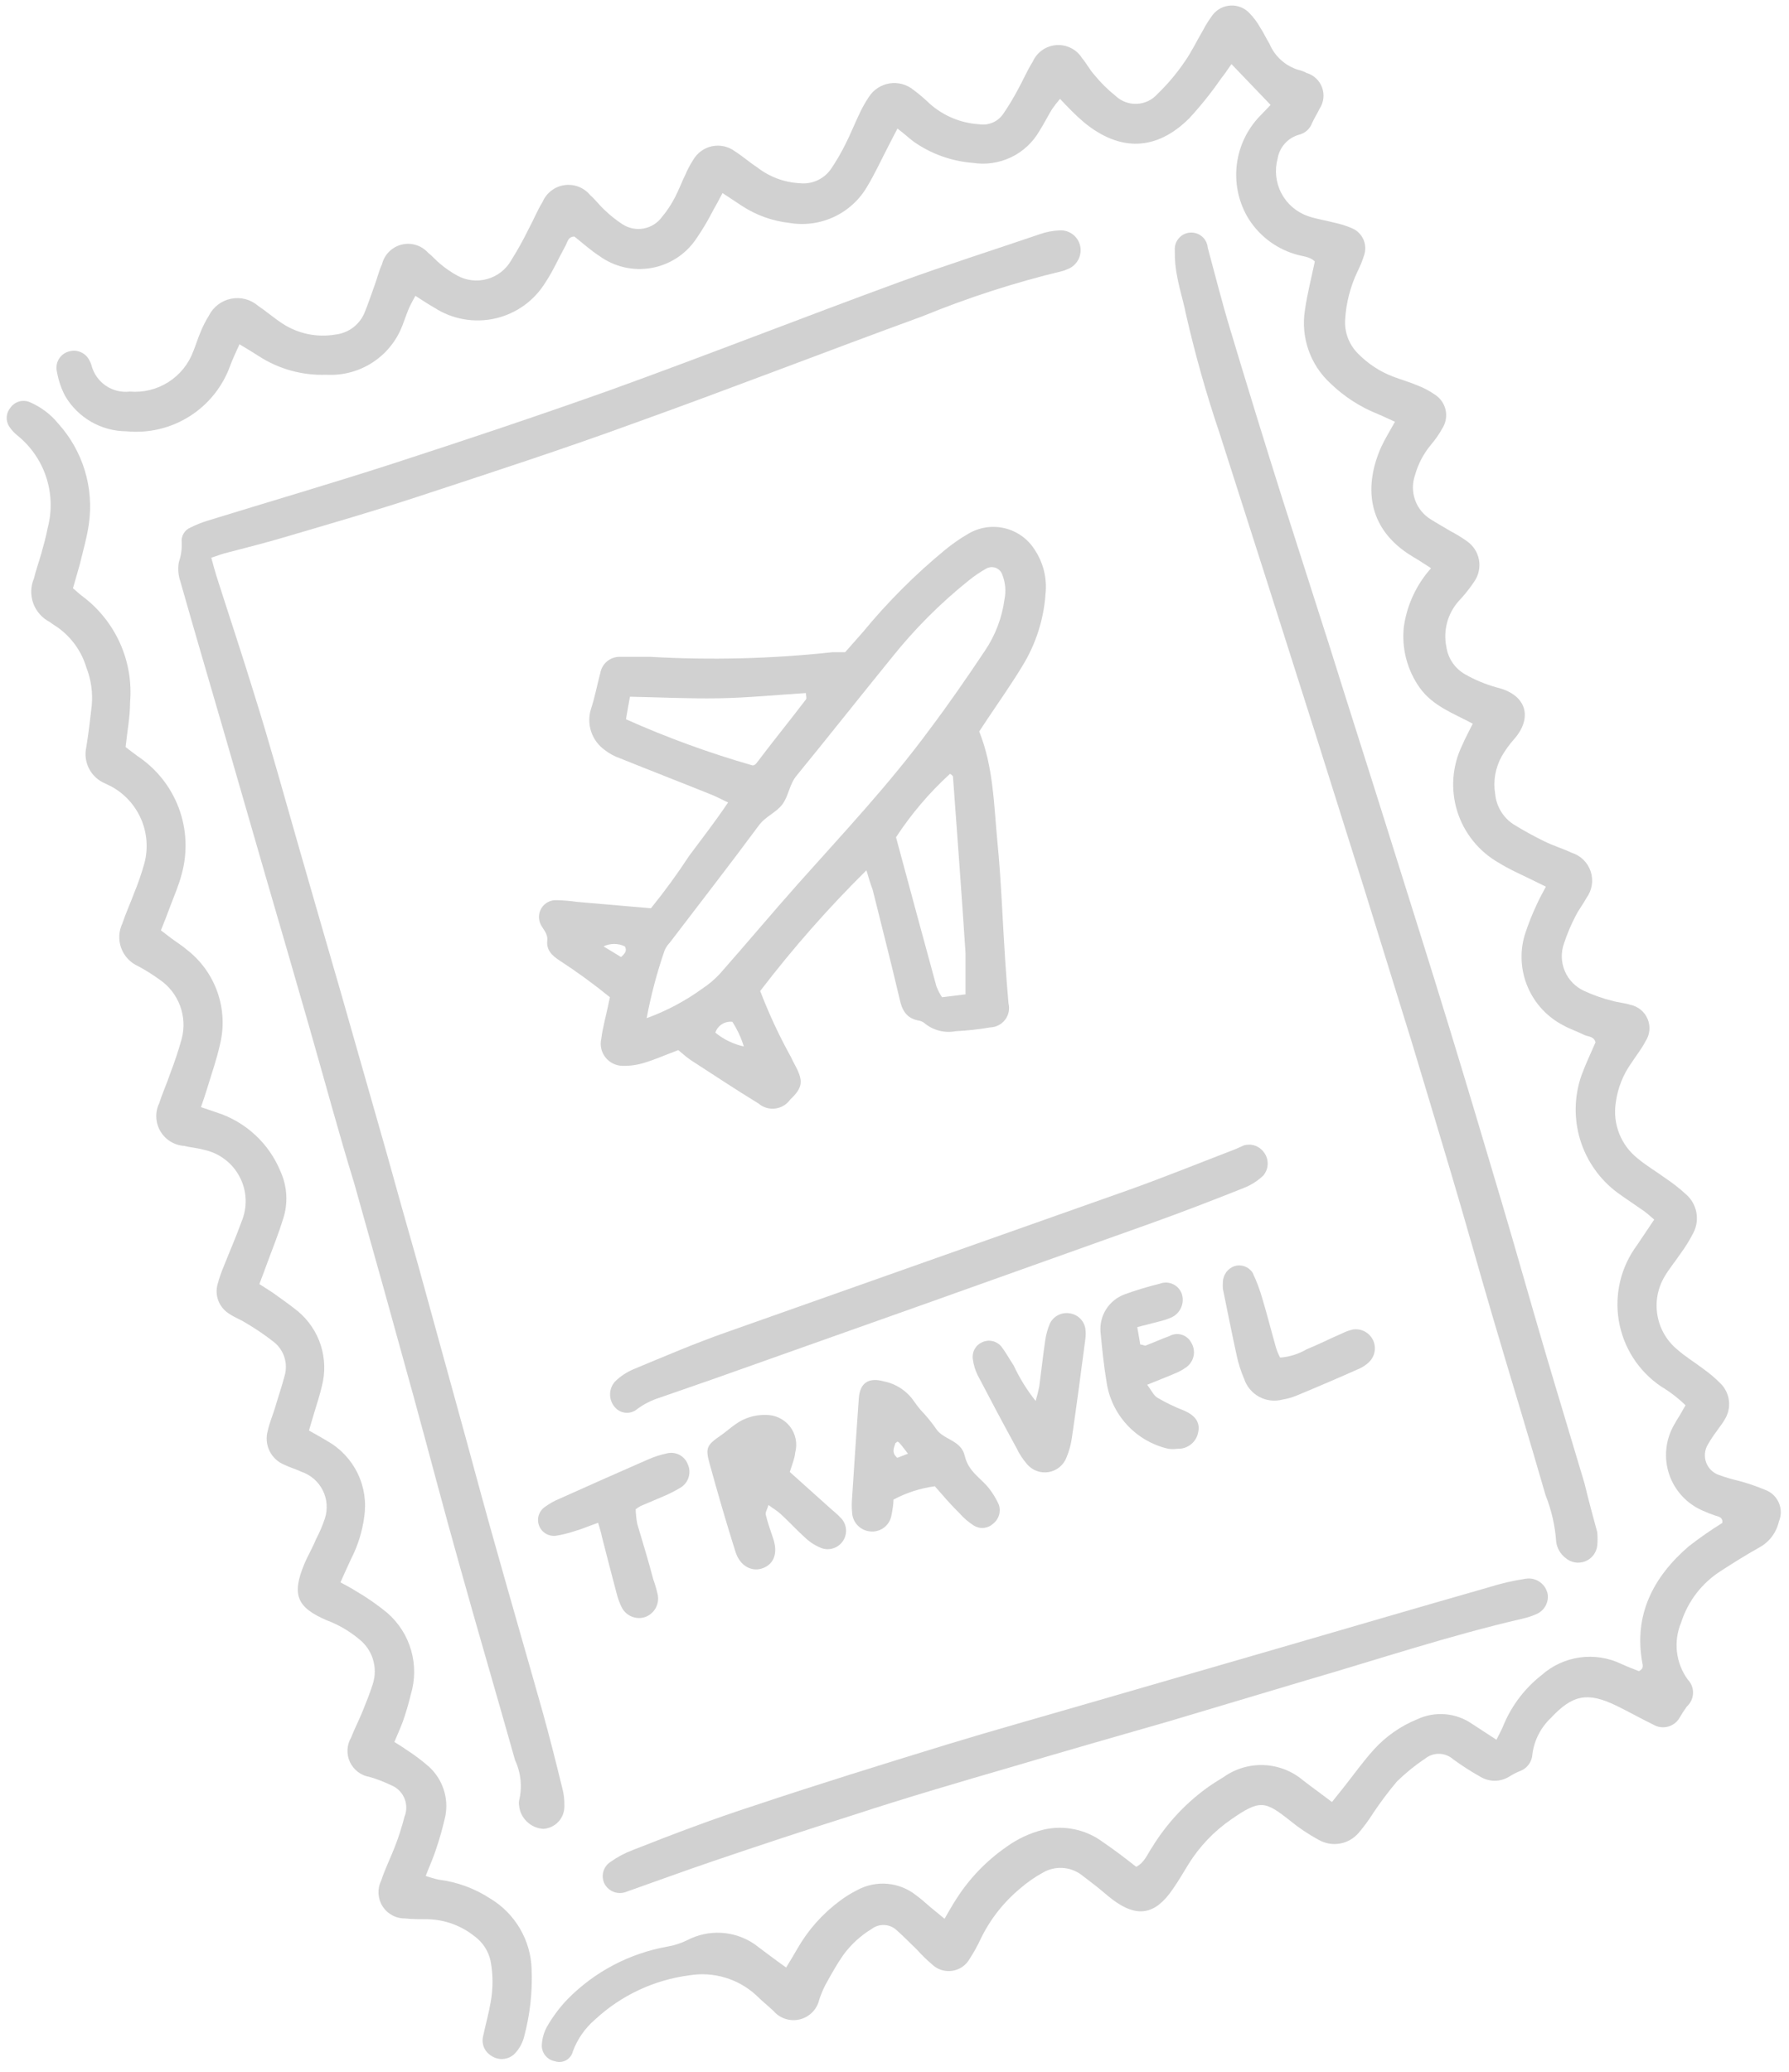 <svg width="114" height="132" viewBox="0 0 114 132" fill="none" xmlns="http://www.w3.org/2000/svg">
<g opacity="0.5">
<path d="M50.095 125.355C50.378 124.89 50.601 124.526 50.814 124.151C51.493 122.964 52.411 121.931 53.51 121.115C53.863 120.849 54.239 120.615 54.635 120.417C55.222 120.101 55.89 119.964 56.555 120.023C57.22 120.082 57.853 120.336 58.375 120.751C58.729 121.004 59.054 121.318 59.388 121.591L60.189 122.249C60.473 121.763 60.706 121.338 60.969 120.943C61.792 119.662 62.86 118.555 64.111 117.685C64.825 117.163 65.634 116.785 66.493 116.572C67.14 116.421 67.813 116.413 68.463 116.548C69.115 116.682 69.728 116.956 70.263 117.351C70.993 117.847 71.672 118.363 72.401 118.94C72.939 118.666 73.111 118.13 73.415 117.695C74.314 116.227 75.491 114.948 76.881 113.931C77.236 113.678 77.611 113.435 77.986 113.212C78.736 112.682 79.641 112.417 80.559 112.459C81.477 112.501 82.355 112.848 83.053 113.445C83.631 113.89 84.229 114.315 84.877 114.811L85.637 113.86C86.276 113.05 86.874 112.21 87.563 111.451C88.325 110.618 89.263 109.964 90.309 109.539C90.867 109.278 91.483 109.167 92.097 109.219C92.711 109.27 93.3 109.482 93.806 109.832L95.357 110.844C95.559 110.449 95.711 110.166 95.843 109.832C96.367 108.612 97.189 107.544 98.235 106.725C98.915 106.12 99.758 105.73 100.66 105.602C101.561 105.474 102.481 105.615 103.302 106.007C103.698 106.189 104.093 106.341 104.437 106.472C104.762 106.311 104.681 106.098 104.65 105.926C104.103 102.89 105.339 100.482 107.6 98.529C108.289 97.992 109.006 97.492 109.748 97.031C109.799 96.677 109.545 96.636 109.312 96.565C109.033 96.472 108.759 96.364 108.491 96.242C107.993 96.027 107.547 95.709 107.18 95.31C106.813 94.911 106.534 94.44 106.362 93.926C106.19 93.412 106.128 92.868 106.181 92.329C106.233 91.79 106.399 91.268 106.667 90.797C106.779 90.585 106.91 90.382 107.042 90.17L107.407 89.532C106.932 89.071 106.405 88.667 105.836 88.328C105.131 87.848 104.53 87.231 104.069 86.514C103.609 85.796 103.298 84.994 103.156 84.153C103.014 83.313 103.044 82.453 103.243 81.624C103.442 80.796 103.807 80.016 104.316 79.332L105.41 77.703C105.187 77.52 104.985 77.318 104.752 77.156C104.194 76.761 103.617 76.387 103.059 75.982C101.936 75.143 101.109 73.97 100.698 72.631C100.286 71.293 100.311 69.858 100.769 68.534C101.032 67.806 101.377 67.097 101.671 66.409C101.569 66.025 101.215 66.055 100.961 65.944C100.525 65.721 100.049 65.569 99.634 65.337C98.618 64.816 97.815 63.959 97.362 62.912C96.909 61.865 96.834 60.694 97.15 59.599C97.371 58.907 97.638 58.23 97.951 57.575C98.103 57.231 98.296 56.897 98.509 56.492L97.495 55.996C96.836 55.672 96.157 55.379 95.529 54.984C94.253 54.267 93.299 53.091 92.862 51.696C92.425 50.3 92.538 48.791 93.178 47.475C93.37 47.03 93.603 46.605 93.847 46.109C92.63 45.452 91.313 44.996 90.472 43.822C89.666 42.692 89.305 41.305 89.458 39.926C89.655 38.541 90.258 37.246 91.191 36.202C90.755 35.929 90.411 35.686 90.036 35.474C86.935 33.622 86.995 30.768 88.009 28.491C88.252 27.965 88.556 27.479 88.891 26.872C88.495 26.7 88.161 26.528 87.816 26.386C86.684 25.937 85.651 25.27 84.776 24.423C84.141 23.84 83.661 23.108 83.378 22.294C83.095 21.48 83.018 20.609 83.154 19.758C83.296 18.746 83.56 17.734 83.783 16.662C83.469 16.328 82.952 16.338 82.506 16.186C81.224 15.796 80.137 14.935 79.465 13.777C78.895 12.764 78.668 11.594 78.818 10.442C78.968 9.29 79.486 8.216 80.296 7.382C80.529 7.139 80.763 6.906 80.965 6.684L78.472 4.083C78.249 4.407 78.036 4.72 77.803 5.014C77.188 5.904 76.51 6.749 75.776 7.544C73.688 9.618 71.368 9.679 69.077 7.797C68.56 7.362 68.064 6.846 67.547 6.299C67.366 6.509 67.197 6.729 67.04 6.957C66.756 7.412 66.523 7.898 66.229 8.353C65.811 9.079 65.182 9.661 64.426 10.022C63.669 10.383 62.821 10.507 61.993 10.377C60.629 10.273 59.319 9.801 58.202 9.011C57.898 8.778 57.615 8.515 57.189 8.191C56.915 8.718 56.713 9.102 56.52 9.487C56.115 10.266 55.75 11.065 55.294 11.824C54.81 12.686 54.071 13.377 53.178 13.803C52.285 14.229 51.283 14.368 50.307 14.203C49.221 14.084 48.179 13.71 47.267 13.11L46.041 12.3C45.828 12.695 45.656 13.039 45.463 13.363C45.132 14.018 44.756 14.65 44.338 15.255C44.01 15.732 43.59 16.139 43.102 16.452C42.614 16.765 42.068 16.977 41.496 17.076C40.925 17.175 40.34 17.159 39.775 17.029C39.21 16.898 38.676 16.657 38.206 16.317C37.639 15.953 37.132 15.488 36.605 15.073C36.19 15.073 36.159 15.437 36.028 15.67C35.602 16.439 35.247 17.259 34.761 17.987C34.408 18.566 33.942 19.068 33.392 19.464C32.841 19.859 32.216 20.14 31.554 20.291C30.893 20.441 30.208 20.456 29.54 20.337C28.872 20.218 28.235 19.966 27.666 19.596C27.291 19.384 26.926 19.141 26.47 18.847C26.318 19.131 26.176 19.374 26.065 19.627C25.953 19.88 25.791 20.355 25.649 20.72C25.284 21.692 24.617 22.523 23.746 23.091C22.874 23.659 21.844 23.934 20.805 23.877C19.261 23.935 17.738 23.51 16.447 22.662C16.092 22.43 15.727 22.217 15.261 21.934C15.028 22.46 14.815 22.885 14.653 23.34C14.168 24.663 13.257 25.787 12.063 26.536C10.868 27.285 9.459 27.617 8.055 27.479C7.266 27.475 6.491 27.266 5.807 26.872C5.122 26.478 4.553 25.913 4.153 25.233C3.897 24.744 3.719 24.218 3.626 23.674C3.563 23.408 3.605 23.127 3.742 22.89C3.88 22.653 4.103 22.477 4.366 22.399C4.625 22.316 4.906 22.33 5.155 22.44C5.403 22.551 5.603 22.748 5.714 22.996C5.762 23.079 5.799 23.168 5.826 23.259C5.958 23.789 6.278 24.253 6.728 24.564C7.177 24.875 7.725 25.012 8.268 24.949C9.134 25.022 9.999 24.809 10.732 24.343C11.464 23.877 12.023 23.183 12.322 22.369C12.484 21.964 12.616 21.539 12.788 21.134C12.931 20.783 13.104 20.444 13.305 20.122C13.442 19.845 13.641 19.603 13.886 19.414C14.131 19.226 14.416 19.096 14.72 19.034C15.023 18.973 15.336 18.981 15.636 19.059C15.935 19.137 16.213 19.283 16.447 19.485C16.974 19.839 17.46 20.264 17.988 20.608C18.982 21.262 20.188 21.516 21.362 21.317C21.778 21.273 22.174 21.115 22.507 20.862C22.839 20.608 23.096 20.269 23.247 19.88C23.47 19.333 23.653 18.776 23.856 18.22C24.058 17.663 24.139 17.279 24.342 16.834C24.417 16.532 24.573 16.256 24.793 16.036C25.013 15.816 25.29 15.66 25.592 15.585C25.894 15.51 26.211 15.519 26.509 15.611C26.806 15.702 27.073 15.873 27.281 16.105C27.555 16.317 27.778 16.591 28.041 16.803C28.377 17.088 28.74 17.339 29.126 17.552C29.711 17.877 30.401 17.958 31.046 17.778C31.692 17.599 32.24 17.172 32.572 16.591C32.983 15.937 33.358 15.261 33.697 14.567C34.001 14.01 34.234 13.413 34.568 12.877C34.688 12.592 34.879 12.343 35.123 12.154C35.367 11.964 35.656 11.841 35.962 11.797C36.268 11.752 36.581 11.787 36.869 11.898C37.157 12.009 37.412 12.193 37.608 12.432C37.943 12.725 38.206 13.089 38.531 13.383C38.882 13.723 39.266 14.028 39.676 14.294C40.074 14.55 40.555 14.644 41.02 14.557C41.486 14.471 41.9 14.21 42.179 13.828C42.497 13.447 42.772 13.033 43 12.594C43.254 12.118 43.446 11.582 43.679 11.116C43.812 10.803 43.971 10.501 44.156 10.215C44.282 9.988 44.455 9.79 44.664 9.635C44.874 9.48 45.114 9.372 45.369 9.319C45.623 9.265 45.887 9.267 46.141 9.323C46.395 9.38 46.634 9.491 46.841 9.649C47.338 9.962 47.774 10.357 48.25 10.661C49.026 11.268 49.971 11.621 50.956 11.673C51.349 11.717 51.746 11.651 52.104 11.483C52.462 11.315 52.766 11.052 52.983 10.721C53.31 10.235 53.604 9.728 53.865 9.203C54.179 8.586 54.432 7.949 54.726 7.331C54.907 6.93 55.12 6.544 55.365 6.178C55.511 5.949 55.704 5.755 55.931 5.606C56.158 5.457 56.413 5.358 56.681 5.315C56.949 5.272 57.223 5.286 57.486 5.356C57.748 5.427 57.992 5.551 58.202 5.722C58.559 5.987 58.897 6.274 59.216 6.582C60.097 7.377 61.223 7.848 62.408 7.918C62.702 7.963 63.002 7.923 63.273 7.803C63.544 7.683 63.775 7.488 63.939 7.24C64.27 6.755 64.575 6.251 64.851 5.732C65.185 5.135 65.449 4.498 65.814 3.921C65.946 3.626 66.156 3.373 66.422 3.188C66.687 3.004 66.998 2.895 67.321 2.873C67.643 2.851 67.966 2.917 68.254 3.064C68.542 3.212 68.784 3.434 68.956 3.709C69.239 4.042 69.442 4.447 69.736 4.771C70.136 5.263 70.588 5.711 71.084 6.107C71.264 6.278 71.477 6.412 71.71 6.499C71.943 6.587 72.191 6.626 72.44 6.616C72.689 6.606 72.933 6.545 73.158 6.439C73.383 6.332 73.584 6.181 73.749 5.996C74.388 5.381 74.962 4.703 75.462 3.972C75.918 3.334 76.252 2.616 76.648 1.948C76.832 1.593 77.046 1.255 77.286 0.936C77.424 0.762 77.597 0.62 77.794 0.519C77.991 0.419 78.207 0.362 78.429 0.352C78.65 0.342 78.871 0.381 79.076 0.464C79.281 0.547 79.466 0.674 79.617 0.835C79.89 1.117 80.125 1.433 80.317 1.776C80.529 2.1 80.692 2.464 80.894 2.788C81.058 3.181 81.307 3.533 81.622 3.819C81.937 4.106 82.311 4.32 82.719 4.447C82.909 4.49 83.093 4.559 83.266 4.65C83.491 4.718 83.698 4.838 83.868 4.999C84.039 5.161 84.169 5.361 84.249 5.582C84.329 5.803 84.356 6.04 84.328 6.274C84.299 6.507 84.217 6.731 84.087 6.927C83.945 7.23 83.752 7.524 83.61 7.837C83.543 8.022 83.431 8.187 83.285 8.318C83.138 8.449 82.961 8.541 82.769 8.586C82.421 8.685 82.108 8.882 81.867 9.153C81.627 9.423 81.469 9.757 81.411 10.114C81.212 10.853 81.299 11.64 81.656 12.318C82.013 12.995 82.614 13.513 83.337 13.767C83.894 13.96 84.482 14.041 85.05 14.192C85.432 14.274 85.805 14.392 86.164 14.546C86.484 14.685 86.74 14.94 86.881 15.258C87.022 15.577 87.037 15.937 86.924 16.267C86.806 16.639 86.656 17.002 86.479 17.35C86.044 18.283 85.786 19.288 85.719 20.315C85.685 20.731 85.745 21.15 85.894 21.54C86.043 21.93 86.278 22.283 86.58 22.571C87.203 23.198 87.953 23.684 88.779 23.998C89.286 24.191 89.793 24.332 90.299 24.545C90.712 24.701 91.103 24.909 91.465 25.162C91.797 25.385 92.03 25.727 92.117 26.116C92.203 26.506 92.137 26.914 91.931 27.257C91.719 27.642 91.467 28.005 91.181 28.34C90.711 28.905 90.366 29.564 90.168 30.272C89.988 30.788 89.991 31.349 90.175 31.863C90.36 32.376 90.715 32.812 91.181 33.096C91.597 33.359 92.022 33.592 92.438 33.844C92.789 34.028 93.127 34.234 93.451 34.462C93.656 34.599 93.832 34.776 93.968 34.981C94.103 35.187 94.197 35.418 94.242 35.66C94.287 35.902 94.284 36.151 94.231 36.392C94.179 36.633 94.079 36.861 93.938 37.062C93.637 37.513 93.298 37.936 92.924 38.328C92.586 38.717 92.341 39.178 92.21 39.676C92.078 40.175 92.062 40.696 92.164 41.201C92.215 41.567 92.35 41.916 92.557 42.221C92.764 42.526 93.039 42.78 93.36 42.962C93.998 43.325 94.679 43.607 95.387 43.802C97.323 44.268 97.657 45.755 96.492 47.081C96.192 47.418 95.927 47.784 95.701 48.174C95.29 48.905 95.139 49.754 95.276 50.582C95.312 50.974 95.437 51.352 95.641 51.688C95.844 52.024 96.121 52.311 96.451 52.525C97.08 52.91 97.718 53.264 98.377 53.588C99.036 53.911 99.563 54.053 100.14 54.326C100.425 54.414 100.684 54.568 100.897 54.776C101.11 54.984 101.269 55.24 101.363 55.523C101.456 55.805 101.48 56.106 101.433 56.399C101.386 56.693 101.27 56.971 101.093 57.211C100.89 57.595 100.606 57.949 100.414 58.334C100.115 58.902 99.864 59.495 99.664 60.105C99.457 60.681 99.476 61.314 99.717 61.877C99.957 62.439 100.402 62.891 100.961 63.141C101.538 63.407 102.138 63.617 102.755 63.768C103.13 63.879 103.535 63.9 103.9 64.021C104.144 64.072 104.371 64.182 104.561 64.341C104.752 64.499 104.901 64.703 104.995 64.932C105.089 65.162 105.125 65.411 105.101 65.658C105.076 65.905 104.991 66.142 104.853 66.349C104.61 66.824 104.265 67.249 103.971 67.704C103.424 68.463 103.076 69.347 102.958 70.275C102.86 70.934 102.937 71.608 103.183 72.228C103.428 72.848 103.833 73.392 104.356 73.807C104.914 74.272 105.552 74.647 106.15 75.082C106.604 75.386 107.034 75.725 107.437 76.094C107.774 76.387 108.004 76.783 108.092 77.22C108.18 77.658 108.121 78.112 107.924 78.512C107.682 78.99 107.401 79.447 107.083 79.878C106.758 80.364 106.373 80.819 106.069 81.335C105.627 82.082 105.467 82.961 105.618 83.814C105.768 84.668 106.22 85.44 106.89 85.99C107.407 86.446 107.995 86.8 108.542 87.215C108.941 87.499 109.314 87.817 109.657 88.166C109.951 88.466 110.134 88.857 110.176 89.274C110.218 89.691 110.117 90.111 109.89 90.463C109.748 90.716 109.556 90.939 109.393 91.182C109.186 91.456 108.996 91.743 108.826 92.042C108.725 92.211 108.663 92.401 108.644 92.597C108.626 92.794 108.652 92.992 108.72 93.177C108.788 93.362 108.896 93.53 109.037 93.668C109.178 93.806 109.348 93.911 109.535 93.975C109.949 94.126 110.373 94.251 110.802 94.349C111.368 94.5 111.924 94.689 112.464 94.916C112.66 94.985 112.839 95.093 112.991 95.234C113.143 95.375 113.265 95.546 113.348 95.735C113.432 95.925 113.476 96.13 113.477 96.337C113.478 96.544 113.437 96.749 113.356 96.94C113.276 97.297 113.118 97.633 112.894 97.923C112.67 98.213 112.385 98.451 112.059 98.62C111.248 99.075 110.458 99.571 109.677 100.077C108.461 100.844 107.556 102.016 107.123 103.386C106.877 103.976 106.787 104.619 106.861 105.253C106.936 105.887 107.173 106.492 107.549 107.009C107.661 107.124 107.748 107.261 107.806 107.411C107.864 107.561 107.891 107.721 107.885 107.882C107.879 108.042 107.841 108.2 107.773 108.346C107.705 108.492 107.608 108.622 107.488 108.729C107.315 108.966 107.156 109.213 107.012 109.468C106.929 109.604 106.819 109.723 106.69 109.817C106.561 109.911 106.415 109.979 106.26 110.016C106.104 110.054 105.943 110.06 105.785 110.036C105.627 110.011 105.476 109.956 105.339 109.873C104.549 109.488 103.779 109.053 102.988 108.668C101.164 107.788 100.211 107.97 98.823 109.458C98.178 110.07 97.763 110.884 97.647 111.765C97.634 112.011 97.547 112.247 97.397 112.442C97.247 112.637 97.041 112.782 96.806 112.858C96.582 112.956 96.365 113.071 96.157 113.202C95.882 113.368 95.567 113.456 95.245 113.456C94.924 113.456 94.608 113.368 94.333 113.202C93.734 112.865 93.155 112.494 92.6 112.089C92.36 111.874 92.052 111.751 91.729 111.74C91.407 111.729 91.091 111.831 90.837 112.028C90.188 112.461 89.581 112.952 89.022 113.495C88.478 114.141 87.97 114.816 87.502 115.519C87.224 115.958 86.916 116.378 86.58 116.774C86.273 117.135 85.85 117.376 85.383 117.458C84.917 117.539 84.437 117.455 84.026 117.219C83.38 116.87 82.769 116.46 82.202 115.995C80.611 114.74 80.296 114.639 78.462 115.914C77.366 116.667 76.438 117.639 75.736 118.768C75.401 119.304 75.087 119.861 74.722 120.377C73.607 122.006 72.452 122.198 70.891 121.024C70.547 120.761 70.212 120.458 69.878 120.195C69.543 119.931 69.178 119.658 68.864 119.415C68.519 119.172 68.113 119.031 67.691 119.01C67.269 118.988 66.85 119.087 66.483 119.294C65.961 119.578 65.472 119.917 65.023 120.306C63.962 121.183 63.102 122.277 62.5 123.514C62.295 123.959 62.058 124.389 61.79 124.799C61.675 125.005 61.514 125.181 61.32 125.315C61.126 125.448 60.903 125.535 60.67 125.568C60.436 125.601 60.198 125.58 59.974 125.507C59.75 125.433 59.546 125.308 59.378 125.143C59.044 124.857 58.729 124.549 58.435 124.222C58.01 123.817 57.605 123.392 57.169 123.008C56.958 122.797 56.677 122.669 56.379 122.649C56.081 122.628 55.785 122.716 55.547 122.896C54.833 123.33 54.213 123.901 53.723 124.576C53.307 125.173 52.953 125.821 52.598 126.459C52.441 126.765 52.309 127.083 52.203 127.41C52.132 127.713 51.978 127.99 51.759 128.211C51.54 128.431 51.264 128.587 50.962 128.661C50.659 128.734 50.342 128.722 50.046 128.627C49.749 128.531 49.486 128.355 49.284 128.118C48.929 127.784 48.544 127.481 48.169 127.106C47.605 126.593 46.931 126.213 46.2 125.996C45.468 125.778 44.696 125.729 43.943 125.851C41.687 126.14 39.578 127.128 37.913 128.675C37.279 129.219 36.794 129.915 36.504 130.699C36.475 130.818 36.422 130.93 36.347 131.028C36.273 131.126 36.178 131.207 36.07 131.266C35.962 131.325 35.843 131.361 35.721 131.371C35.598 131.381 35.475 131.366 35.359 131.326C35.114 131.282 34.893 131.149 34.74 130.953C34.587 130.757 34.511 130.512 34.528 130.263C34.551 129.874 34.658 129.495 34.842 129.15C35.204 128.513 35.643 127.921 36.149 127.39C37.876 125.627 40.112 124.449 42.544 124.02C42.977 123.945 43.397 123.809 43.791 123.615C44.459 123.265 45.21 123.103 45.963 123.145C46.716 123.188 47.444 123.434 48.068 123.858C48.666 124.303 49.284 124.779 50.095 125.355Z" fill="#A3A3A3"/>
<path d="M55.212 55.449C52.78 57.853 50.518 60.423 48.442 63.14C48.994 64.584 49.648 65.988 50.398 67.34C50.479 67.522 50.571 67.694 50.662 67.866C51.209 68.878 51.158 69.293 50.358 70.052C50.247 70.209 50.105 70.341 49.94 70.441C49.775 70.54 49.591 70.603 49.4 70.627C49.209 70.651 49.016 70.634 48.831 70.579C48.647 70.523 48.477 70.43 48.331 70.305C46.871 69.414 45.442 68.463 44.003 67.532C43.73 67.35 43.476 67.107 43.223 66.905C42.453 67.188 41.784 67.492 41.084 67.704C40.623 67.852 40.14 67.92 39.655 67.906C39.446 67.902 39.24 67.85 39.052 67.755C38.865 67.661 38.702 67.526 38.573 67.36C38.445 67.194 38.355 67.002 38.311 66.797C38.267 66.592 38.269 66.38 38.318 66.176C38.399 65.498 38.591 64.83 38.733 64.152L38.865 63.535C37.843 62.703 36.777 61.926 35.672 61.207C35.176 60.883 34.811 60.539 34.872 59.932C34.922 59.487 34.618 59.224 34.466 58.92C34.378 58.752 34.336 58.564 34.345 58.374C34.353 58.185 34.412 58.001 34.515 57.841C34.618 57.682 34.762 57.552 34.931 57.466C35.101 57.38 35.29 57.341 35.48 57.352C35.917 57.364 36.354 57.401 36.787 57.463L41.48 57.868C42.35 56.794 43.165 55.675 43.922 54.518C44.733 53.425 45.574 52.353 46.395 51.128C45.919 50.906 45.594 50.724 45.24 50.592C43.334 49.823 41.419 49.084 39.514 48.315C39.147 48.188 38.804 48 38.5 47.758C38.103 47.464 37.809 47.053 37.66 46.582C37.511 46.112 37.514 45.606 37.669 45.138C37.912 44.399 38.054 43.62 38.257 42.861C38.313 42.565 38.474 42.3 38.711 42.114C38.947 41.928 39.243 41.834 39.544 41.849C40.172 41.849 40.811 41.849 41.449 41.849C45.312 42.07 49.187 41.972 53.033 41.555C53.277 41.555 53.52 41.555 53.854 41.555L54.979 40.28C56.555 38.364 58.313 36.605 60.229 35.028C60.687 34.652 61.175 34.313 61.688 34.016C62.388 33.595 63.225 33.464 64.019 33.654C64.814 33.843 65.502 34.337 65.935 35.028C66.486 35.857 66.73 36.852 66.624 37.841C66.511 39.457 66.01 41.023 65.165 42.405C64.455 43.579 63.665 44.702 62.905 45.836L62.398 46.605C63.31 48.872 63.33 51.29 63.563 53.689C63.797 56.087 63.888 58.657 64.05 61.147C64.111 62.068 64.182 62.998 64.263 63.919C64.308 64.099 64.313 64.286 64.276 64.468C64.24 64.65 64.162 64.821 64.05 64.968C63.938 65.116 63.795 65.237 63.63 65.321C63.465 65.406 63.283 65.453 63.097 65.458C62.373 65.583 61.642 65.665 60.908 65.7C60.552 65.769 60.184 65.757 59.833 65.664C59.482 65.571 59.157 65.4 58.881 65.164C58.764 65.081 58.628 65.029 58.486 65.012C57.746 64.861 57.472 64.334 57.331 63.666C56.783 61.329 56.185 59.011 55.608 56.684C55.476 56.34 55.364 55.976 55.212 55.449ZM41.206 64.871C42.47 64.411 43.664 63.778 44.753 62.988C45.157 62.723 45.528 62.41 45.858 62.057C47.54 60.155 49.172 58.202 50.864 56.299C53.722 53.092 56.651 49.985 59.216 46.504C60.452 44.864 61.617 43.174 62.773 41.444C63.43 40.467 63.853 39.352 64.009 38.185C64.116 37.657 64.067 37.108 63.867 36.607C63.833 36.51 63.778 36.421 63.706 36.347C63.634 36.273 63.547 36.216 63.45 36.179C63.354 36.143 63.25 36.128 63.147 36.135C63.044 36.143 62.944 36.172 62.854 36.222C62.469 36.438 62.103 36.685 61.759 36.961C59.938 38.415 58.286 40.068 56.834 41.889C54.807 44.379 52.78 46.949 50.753 49.428C50.297 49.985 50.256 50.703 49.861 51.24C49.466 51.776 48.777 52.009 48.351 52.596C46.496 55.105 44.571 57.575 42.676 60.064C42.539 60.205 42.429 60.37 42.351 60.55C41.865 61.96 41.482 63.404 41.206 64.871ZM61.526 63.353C61.526 62.341 61.526 61.551 61.526 60.732C61.283 56.977 60.999 53.233 60.726 49.479C60.726 49.418 60.604 49.357 60.543 49.297C59.228 50.495 58.07 51.855 57.097 53.344C57.959 56.542 58.81 59.7 59.672 62.847C59.766 63.088 59.885 63.318 60.026 63.535L61.526 63.353ZM47.966 48.77C48.047 48.77 48.158 48.69 48.209 48.619C49.223 47.273 50.317 45.927 51.351 44.571C51.422 44.48 51.351 44.318 51.351 44.156C49.456 44.277 47.611 44.46 45.777 44.49C43.942 44.52 42.078 44.429 40.142 44.389C40.041 44.945 39.959 45.401 39.889 45.826C42.508 46.997 45.207 47.981 47.966 48.77ZM46.669 65.103C46.436 65.075 46.201 65.129 46.003 65.254C45.806 65.379 45.657 65.569 45.584 65.791C46.11 66.225 46.732 66.527 47.398 66.672C47.229 66.118 46.983 65.59 46.669 65.103ZM39.574 60.975C39.828 60.752 39.97 60.57 39.818 60.297C39.606 60.194 39.374 60.141 39.139 60.141C38.903 60.141 38.671 60.194 38.459 60.297L39.574 60.975Z" fill="#A3A3A3"/>
<path d="M13.465 35.534C13.597 36.01 13.678 36.334 13.779 36.657C14.58 39.167 15.431 41.717 16.191 44.197C17.205 47.425 18.097 50.673 19.029 53.921C19.961 57.17 20.813 60.104 21.715 63.221L24.603 73.341C25.272 75.739 25.941 78.147 26.63 80.546L29.671 91.586C30.339 94.035 30.998 96.494 31.698 98.943C32.65 102.333 33.633 105.713 34.576 109.063C35.022 110.662 35.427 112.281 35.822 113.89C35.925 114.269 35.973 114.661 35.964 115.053C35.975 115.425 35.841 115.787 35.589 116.061C35.337 116.335 34.988 116.5 34.616 116.521C34.223 116.496 33.851 116.331 33.569 116.056C33.286 115.782 33.111 115.415 33.076 115.023C33.06 114.926 33.06 114.827 33.076 114.73C33.288 113.866 33.199 112.955 32.822 112.149C31.657 108.01 30.441 103.882 29.285 99.733C28.272 96.15 27.34 92.558 26.356 88.975C25.113 84.455 23.853 79.932 22.576 75.405C21.603 72.248 20.701 68.898 19.759 65.609C18.816 62.321 17.914 59.214 16.992 56.057L14.306 46.757C13.364 43.519 12.411 40.28 11.489 37.032C11.356 36.641 11.325 36.224 11.397 35.818C11.536 35.414 11.598 34.989 11.58 34.563C11.556 34.365 11.598 34.165 11.698 33.993C11.799 33.822 11.953 33.687 12.137 33.611C12.486 33.437 12.849 33.291 13.222 33.176C17.154 31.962 21.107 30.808 25.019 29.543C29.63 28.046 34.231 26.508 38.792 24.888C44.964 22.662 51.106 20.244 57.328 17.967C60.268 16.894 63.257 15.943 66.227 14.931C66.641 14.783 67.075 14.697 67.514 14.678C67.837 14.657 68.156 14.761 68.405 14.969C68.654 15.175 68.814 15.47 68.852 15.791C68.886 16.085 68.818 16.383 68.66 16.633C68.501 16.883 68.261 17.072 67.98 17.167C67.892 17.21 67.801 17.244 67.707 17.268C64.661 18 61.676 18.964 58.778 20.152C52.697 22.369 46.616 24.737 40.464 26.943C35.904 28.612 31.201 30.14 26.549 31.669C23.813 32.569 21.036 33.369 18.259 34.188C16.951 34.583 15.614 34.907 14.286 35.261C14.063 35.322 13.84 35.413 13.465 35.534Z" fill="#A3A3A3"/>
<path d="M4.648 37.477C4.882 37.67 5.054 37.842 5.246 37.983C6.289 38.762 7.115 39.793 7.648 40.98C8.18 42.166 8.4 43.468 8.287 44.763C8.287 45.694 8.104 46.615 8.003 47.597C8.257 47.789 8.52 48.002 8.794 48.194C9.985 48.993 10.896 50.146 11.396 51.49C11.896 52.833 11.96 54.3 11.581 55.682C11.398 56.391 11.104 57.069 10.861 57.706C10.679 58.212 10.476 58.718 10.253 59.275L10.942 59.801C11.256 60.034 11.601 60.246 11.895 60.499C12.8 61.197 13.483 62.142 13.859 63.22C14.235 64.299 14.289 65.463 14.013 66.571C13.81 67.472 13.506 68.352 13.233 69.243C13.111 69.657 12.969 70.062 12.807 70.538L13.821 70.882C14.729 71.175 15.563 71.663 16.263 72.312C16.963 72.96 17.513 73.753 17.875 74.636C18.309 75.592 18.367 76.676 18.037 77.672C17.763 78.563 17.418 79.423 17.094 80.293C16.912 80.799 16.719 81.305 16.527 81.811C16.881 82.044 17.175 82.216 17.449 82.408C17.966 82.782 18.462 83.126 18.979 83.541C19.662 84.11 20.169 84.862 20.44 85.707C20.711 86.553 20.735 87.459 20.51 88.318C20.378 88.885 20.195 89.441 20.023 90.008L19.689 91.141C20.104 91.384 20.489 91.587 20.864 91.819C21.702 92.293 22.375 93.011 22.793 93.878C23.212 94.744 23.355 95.717 23.206 96.666C23.082 97.591 22.801 98.488 22.374 99.318C22.151 99.793 21.939 100.269 21.695 100.815C22.07 101.028 22.374 101.17 22.648 101.352C23.361 101.765 24.039 102.235 24.675 102.758C25.403 103.389 25.932 104.218 26.198 105.142C26.464 106.067 26.456 107.05 26.175 107.97C26.036 108.552 25.867 109.126 25.668 109.69C25.516 110.095 25.334 110.5 25.131 110.986C25.384 111.148 25.628 111.289 25.851 111.451C26.387 111.792 26.895 112.174 27.371 112.595C27.784 112.984 28.094 113.47 28.271 114.009C28.448 114.548 28.487 115.123 28.384 115.681C28.228 116.393 28.031 117.096 27.797 117.786C27.624 118.343 27.371 118.879 27.128 119.516C27.401 119.62 27.682 119.701 27.969 119.759C29.137 119.907 30.257 120.319 31.242 120.963C32.024 121.434 32.675 122.093 33.135 122.88C33.596 123.666 33.851 124.556 33.877 125.467C33.936 126.937 33.768 128.408 33.381 129.828C33.273 130.207 33.075 130.555 32.803 130.84C32.611 131.035 32.356 131.155 32.084 131.181C31.812 131.207 31.539 131.137 31.313 130.982C31.101 130.858 30.935 130.668 30.84 130.442C30.745 130.216 30.726 129.965 30.786 129.727C30.938 129.009 31.141 128.3 31.263 127.582C31.425 126.712 31.425 125.82 31.263 124.951C31.131 124.318 30.77 123.756 30.249 123.372C29.403 122.691 28.356 122.307 27.27 122.279C26.783 122.279 26.256 122.279 25.81 122.228C25.524 122.232 25.242 122.162 24.991 122.026C24.739 121.889 24.527 121.691 24.375 121.449C24.222 121.207 24.134 120.931 24.119 120.646C24.105 120.36 24.163 120.076 24.29 119.82C24.533 119.071 24.888 118.373 25.172 117.634C25.409 117.023 25.608 116.398 25.77 115.762C25.849 115.574 25.889 115.371 25.889 115.167C25.889 114.962 25.848 114.76 25.769 114.572C25.69 114.383 25.574 114.213 25.428 114.069C25.282 113.926 25.108 113.814 24.918 113.738C24.477 113.525 24.02 113.349 23.55 113.212C23.28 113.167 23.026 113.058 22.808 112.893C22.59 112.729 22.416 112.513 22.3 112.266C22.184 112.019 22.131 111.748 22.144 111.475C22.157 111.203 22.236 110.937 22.374 110.702C22.587 110.156 22.861 109.63 23.084 109.083C23.307 108.537 23.56 107.909 23.753 107.302C23.921 106.786 23.925 106.23 23.763 105.712C23.602 105.193 23.283 104.738 22.851 104.408C22.245 103.907 21.56 103.51 20.824 103.234C18.908 102.414 18.584 101.605 19.385 99.662C19.608 99.126 19.901 98.65 20.135 98.073C20.36 97.648 20.55 97.204 20.702 96.747C20.895 96.156 20.847 95.511 20.569 94.955C20.29 94.398 19.802 93.973 19.212 93.772C18.858 93.6 18.473 93.499 18.128 93.327C17.712 93.161 17.372 92.847 17.175 92.444C16.978 92.042 16.939 91.581 17.064 91.151C17.175 90.625 17.398 90.139 17.55 89.613C17.702 89.087 17.966 88.308 18.138 87.65C18.248 87.27 18.244 86.867 18.127 86.489C18.01 86.111 17.785 85.776 17.479 85.525C16.895 85.064 16.278 84.644 15.635 84.27C15.3 84.058 14.925 83.926 14.621 83.713C14.302 83.522 14.055 83.231 13.919 82.885C13.784 82.539 13.767 82.158 13.871 81.801C13.975 81.422 14.104 81.05 14.256 80.688C14.631 79.737 15.047 78.795 15.392 77.834C15.583 77.38 15.672 76.89 15.652 76.398C15.632 75.907 15.504 75.425 15.276 74.989C15.049 74.552 14.728 74.171 14.336 73.872C13.944 73.573 13.492 73.364 13.01 73.26C12.584 73.139 12.138 73.108 11.713 73.007C11.403 72.983 11.104 72.883 10.842 72.716C10.58 72.55 10.362 72.323 10.208 72.053C10.054 71.784 9.969 71.481 9.959 71.171C9.949 70.861 10.015 70.553 10.152 70.275C10.354 69.627 10.648 69 10.861 68.352C11.137 67.639 11.378 66.913 11.581 66.176C11.762 65.483 11.725 64.751 11.474 64.079C11.224 63.407 10.773 62.829 10.182 62.422C9.745 62.106 9.288 61.819 8.814 61.562C8.564 61.453 8.339 61.295 8.153 61.097C7.966 60.899 7.82 60.666 7.726 60.411C7.631 60.156 7.589 59.884 7.602 59.612C7.615 59.341 7.682 59.075 7.8 58.83C8.013 58.182 8.307 57.554 8.54 56.917C8.802 56.283 9.026 55.635 9.209 54.974C9.449 54.043 9.37 53.059 8.987 52.177C8.603 51.296 7.936 50.567 7.091 50.106L6.696 49.914C6.255 49.731 5.893 49.397 5.674 48.973C5.456 48.549 5.394 48.062 5.5 47.597C5.642 46.727 5.743 45.856 5.844 44.976C5.924 44.141 5.806 43.298 5.5 42.517C5.19 41.486 4.544 40.589 3.665 39.967C3.503 39.855 3.331 39.754 3.179 39.633C2.688 39.384 2.31 38.958 2.121 38.441C1.933 37.925 1.949 37.356 2.165 36.85C2.287 36.334 2.469 35.838 2.622 35.302C2.774 34.765 2.936 34.178 3.047 33.602C3.323 32.537 3.284 31.415 2.935 30.372C2.586 29.328 1.942 28.408 1.081 27.722C0.893 27.568 0.729 27.387 0.595 27.186C0.472 27.001 0.413 26.781 0.428 26.56C0.443 26.339 0.53 26.128 0.676 25.961C0.806 25.78 0.994 25.647 1.208 25.582C1.423 25.518 1.652 25.527 1.861 25.607C2.589 25.912 3.23 26.391 3.726 27.004C4.497 27.861 5.07 28.878 5.405 29.982C5.739 31.085 5.827 32.248 5.662 33.389C5.54 34.259 5.287 35.109 5.084 35.959C4.953 36.435 4.801 36.951 4.648 37.477Z" fill="#A3A3A3"/>
<path d="M101.781 97.618C101.807 97.904 101.807 98.192 101.781 98.478C101.755 98.7 101.669 98.911 101.532 99.087C101.395 99.264 101.212 99.4 101.004 99.48C100.795 99.56 100.568 99.582 100.348 99.543C100.128 99.503 99.922 99.405 99.754 99.257C99.434 99.009 99.223 98.646 99.166 98.246C99.096 97.221 98.867 96.214 98.487 95.26C97.393 91.455 96.227 87.671 95.112 83.876C94.221 80.84 93.379 77.804 92.498 74.849C91.616 71.894 90.815 69.213 89.944 66.339C88.93 63.06 87.917 59.801 86.903 56.533L83.863 46.879C82.829 43.62 81.792 40.358 80.751 37.093C79.738 33.926 78.724 30.768 77.711 27.591C76.864 25.089 76.147 22.546 75.562 19.971C75.41 19.202 75.167 18.453 75.025 17.684C74.905 17.115 74.851 16.534 74.863 15.953C74.84 15.675 74.929 15.4 75.109 15.188C75.29 14.975 75.547 14.843 75.826 14.82C76.104 14.797 76.38 14.886 76.593 15.066C76.806 15.246 76.938 15.504 76.961 15.781C77.437 17.532 77.873 19.283 78.4 21.013C79.484 24.626 80.589 28.218 81.714 31.77C82.728 34.948 83.741 38.105 84.755 41.272C86.021 45.32 87.298 49.287 88.555 53.305C89.812 57.322 91.109 61.4 92.346 65.448C93.491 69.182 94.606 72.936 95.721 76.691C96.623 79.727 97.474 82.763 98.366 85.798C99.258 88.834 100.109 91.607 100.97 94.511C101.224 95.574 101.487 96.535 101.781 97.618Z" fill="#A3A3A3"/>
<path d="M98.627 101.594C98.656 101.84 98.607 102.088 98.49 102.305C98.372 102.522 98.19 102.698 97.969 102.809C97.66 102.951 97.337 103.06 97.006 103.133C92.364 104.205 87.884 105.703 83.293 107.039L74.415 109.69C71.172 110.621 67.919 111.552 64.676 112.513C61.199 113.525 57.733 114.537 54.277 115.671C51.328 116.602 48.399 117.573 45.48 118.565C43.626 119.192 41.791 119.87 39.947 120.518C39.696 120.626 39.413 120.639 39.153 120.553C38.894 120.467 38.675 120.289 38.538 120.052C38.407 119.812 38.372 119.532 38.44 119.268C38.508 119.003 38.673 118.774 38.903 118.626C39.344 118.312 39.824 118.056 40.332 117.867C42.896 116.855 45.399 115.903 48.054 115.043C52.108 113.687 56.254 112.402 60.378 111.137C63.328 110.236 66.307 109.407 69.267 108.546L81.428 105.025C85.898 103.73 90.367 102.414 94.837 101.139C95.621 100.89 96.425 100.704 97.239 100.582C97.557 100.536 97.881 100.616 98.14 100.805C98.4 100.994 98.575 101.278 98.627 101.594Z" fill="#A3A3A3"/>
<path d="M79.261 72.977C79.49 72.908 79.736 72.912 79.963 72.988C80.189 73.064 80.387 73.209 80.528 73.402C80.697 73.617 80.786 73.883 80.78 74.156C80.775 74.429 80.675 74.692 80.498 74.9C80.145 75.234 79.733 75.498 79.281 75.679C77.326 76.458 75.359 77.217 73.383 77.925C64.066 81.258 54.745 84.574 45.421 87.873L42.046 89.046C41.533 89.206 41.05 89.448 40.617 89.765C40.516 89.853 40.398 89.92 40.27 89.962C40.143 90.004 40.008 90.02 39.874 90.01C39.74 90 39.61 89.963 39.49 89.902C39.371 89.841 39.265 89.756 39.178 89.654C38.983 89.429 38.875 89.142 38.875 88.844C38.875 88.547 38.983 88.259 39.178 88.035C39.522 87.695 39.928 87.423 40.374 87.235C42.32 86.426 44.255 85.596 46.242 84.897C54.816 81.862 63.41 78.826 71.995 75.79C74.255 74.98 76.474 74.08 78.714 73.22L79.261 72.977Z" fill="#A3A3A3"/>
<path d="M59.57 94.693C58.648 94.817 57.755 95.105 56.935 95.543C56.935 95.857 56.874 96.191 56.803 96.555C56.748 96.868 56.574 97.149 56.317 97.337C56.061 97.526 55.741 97.608 55.425 97.567C55.13 97.535 54.857 97.401 54.652 97.188C54.446 96.975 54.322 96.698 54.3 96.403C54.27 96.067 54.27 95.728 54.3 95.391C54.435 93.286 54.577 91.188 54.725 89.097C54.796 88.085 55.374 87.741 56.337 88.014C57.113 88.172 57.796 88.626 58.242 89.279C58.379 89.48 58.528 89.673 58.688 89.856C59.026 90.21 59.338 90.589 59.62 90.989C60.077 91.748 61.232 91.718 61.475 92.75C61.718 93.782 62.489 94.147 63.036 94.845C63.277 95.157 63.481 95.497 63.644 95.857C63.721 96.076 63.726 96.313 63.658 96.535C63.591 96.757 63.455 96.952 63.269 97.091C63.102 97.241 62.89 97.331 62.666 97.348C62.443 97.364 62.22 97.306 62.032 97.182C61.705 96.971 61.408 96.716 61.151 96.423C60.573 95.857 60.066 95.26 59.57 94.693ZM57.857 92.618C57.604 92.295 57.472 92.102 57.31 91.93C57.148 91.758 57.148 91.93 57.066 91.93C56.965 92.244 56.793 92.558 57.178 92.882L57.857 92.618Z" fill="#A3A3A3"/>
<path d="M50.327 93.783L53.013 96.192C53.24 96.375 53.453 96.574 53.651 96.789C53.813 96.988 53.905 97.235 53.913 97.492C53.921 97.749 53.844 98.001 53.695 98.21C53.545 98.42 53.331 98.574 53.085 98.65C52.839 98.726 52.575 98.719 52.334 98.63C51.958 98.48 51.614 98.26 51.32 97.983C50.773 97.497 50.307 96.971 49.739 96.455C49.536 96.262 49.293 96.131 48.969 95.888C48.888 96.171 48.756 96.364 48.797 96.505C48.918 97.021 49.101 97.517 49.273 98.033C49.567 98.914 49.344 99.612 48.655 99.895C47.965 100.179 47.175 99.825 46.871 98.883C46.283 97.021 45.736 95.139 45.219 93.257C44.935 92.245 45.037 92.073 45.928 91.456C46.253 91.233 46.536 90.97 46.861 90.747C47.419 90.341 48.096 90.131 48.786 90.15C49.083 90.143 49.377 90.205 49.645 90.331C49.913 90.458 50.148 90.645 50.331 90.877C50.514 91.11 50.64 91.383 50.699 91.673C50.758 91.963 50.749 92.263 50.672 92.549C50.641 92.913 50.489 93.277 50.327 93.783Z" fill="#A3A3A3"/>
<path d="M72.47 84.553C72.561 85.059 72.612 85.373 72.662 85.666C72.835 85.666 72.936 85.757 73.007 85.727C73.513 85.535 74.02 85.302 74.507 85.13C74.625 85.062 74.755 85.02 74.89 85.004C75.025 84.987 75.162 84.999 75.292 85.036C75.422 85.074 75.544 85.138 75.649 85.223C75.755 85.309 75.842 85.415 75.905 85.535C76.062 85.786 76.118 86.088 76.062 86.379C76.005 86.669 75.841 86.928 75.601 87.103C75.367 87.273 75.111 87.412 74.841 87.518C74.304 87.751 73.757 87.953 73.098 88.227C73.362 88.56 73.503 88.904 73.757 89.056C74.302 89.374 74.871 89.648 75.46 89.876C76.138 90.169 76.473 90.605 76.362 91.192C76.319 91.511 76.157 91.802 75.91 92.008C75.662 92.214 75.346 92.32 75.024 92.305C74.832 92.33 74.638 92.33 74.446 92.305C73.438 92.075 72.523 91.546 71.821 90.787C71.119 90.029 70.663 89.076 70.514 88.054C70.341 87.043 70.23 85.929 70.128 84.857C70.088 84.346 70.216 83.837 70.492 83.406C70.768 82.975 71.178 82.645 71.659 82.468C72.392 82.201 73.14 81.975 73.899 81.79C74.036 81.736 74.183 81.711 74.331 81.716C74.478 81.722 74.623 81.757 74.756 81.821C74.889 81.885 75.008 81.975 75.104 82.086C75.201 82.198 75.273 82.328 75.318 82.468C75.401 82.752 75.379 83.057 75.256 83.326C75.133 83.596 74.918 83.812 74.649 83.936C74.377 84.052 74.096 84.144 73.808 84.209L72.47 84.553Z" fill="#A3A3A3"/>
<path d="M65.996 89.26C66.089 88.947 66.167 88.629 66.229 88.308C66.361 87.296 66.462 86.376 66.604 85.404C66.657 85.02 66.763 84.646 66.918 84.291C67.033 84.074 67.213 83.897 67.432 83.787C67.652 83.676 67.901 83.637 68.144 83.674C68.392 83.704 68.625 83.812 68.807 83.984C68.989 84.154 69.112 84.379 69.158 84.625C69.193 84.863 69.193 85.105 69.158 85.343C68.884 87.428 68.61 89.513 68.306 91.587C68.248 92.022 68.132 92.447 67.962 92.852C67.871 93.094 67.718 93.308 67.518 93.473C67.318 93.638 67.078 93.747 66.823 93.79C66.567 93.833 66.305 93.808 66.062 93.718C65.819 93.628 65.604 93.476 65.438 93.277C65.174 92.971 64.952 92.63 64.779 92.265C63.938 90.727 63.107 89.168 62.296 87.61C62.14 87.292 62.037 86.95 61.992 86.598C61.958 86.377 61.998 86.151 62.106 85.955C62.215 85.759 62.385 85.604 62.59 85.515C62.792 85.42 63.02 85.395 63.238 85.442C63.456 85.49 63.652 85.608 63.796 85.778C64.1 86.163 64.323 86.598 64.597 87.003C64.971 87.808 65.441 88.566 65.996 89.26Z" fill="#A3A3A3"/>
<path d="M38.115 97.02C37.507 97.233 37.101 97.415 36.605 97.557C36.234 97.681 35.855 97.775 35.47 97.84C35.24 97.879 35.005 97.838 34.802 97.725C34.599 97.611 34.442 97.431 34.356 97.215C34.271 96.999 34.262 96.76 34.332 96.538C34.402 96.317 34.546 96.126 34.74 95.998C35.013 95.798 35.309 95.632 35.622 95.502C37.497 94.662 39.372 93.823 41.257 93.003C41.656 92.823 42.074 92.687 42.503 92.598C42.768 92.532 43.047 92.565 43.29 92.69C43.532 92.814 43.721 93.023 43.821 93.276C43.948 93.546 43.968 93.854 43.875 94.138C43.783 94.422 43.586 94.66 43.324 94.804C42.998 94.999 42.66 95.171 42.311 95.32L40.831 95.948C40.717 96.01 40.609 96.081 40.507 96.16C40.516 96.473 40.55 96.784 40.608 97.091C40.953 98.265 41.317 99.429 41.621 100.603C41.741 100.933 41.839 101.271 41.915 101.615C41.97 101.904 41.921 102.204 41.776 102.461C41.632 102.719 41.401 102.917 41.125 103.021C40.845 103.118 40.539 103.11 40.264 103.001C39.989 102.891 39.762 102.687 39.625 102.424C39.474 102.121 39.359 101.802 39.28 101.473C38.966 100.289 38.662 99.105 38.358 97.921C38.307 97.658 38.236 97.435 38.115 97.02Z" fill="#A3A3A3"/>
<path d="M81.574 86.496C82.175 86.449 82.757 86.266 83.277 85.96C84.037 85.656 84.777 85.272 85.537 84.948C85.752 84.839 85.98 84.757 86.216 84.705C86.472 84.667 86.734 84.711 86.963 84.832C87.192 84.953 87.376 85.143 87.489 85.376C87.602 85.608 87.638 85.871 87.591 86.125C87.544 86.379 87.418 86.612 87.229 86.79C87.054 86.957 86.852 87.094 86.631 87.194C85.294 87.791 83.946 88.368 82.577 88.935C82.306 89.043 82.024 89.121 81.736 89.168C81.232 89.305 80.695 89.242 80.236 88.993C79.778 88.744 79.433 88.328 79.273 87.832C79.076 87.375 78.923 86.901 78.817 86.415C78.503 84.988 78.219 83.551 77.925 82.114C77.915 81.969 77.915 81.824 77.925 81.679C77.931 81.456 78.005 81.239 78.138 81.058C78.27 80.877 78.454 80.741 78.665 80.667C78.878 80.602 79.106 80.608 79.315 80.684C79.524 80.761 79.702 80.905 79.821 81.092C80.071 81.621 80.278 82.169 80.439 82.732C80.743 83.744 80.996 84.755 81.3 85.828C81.367 86.06 81.459 86.284 81.574 86.496Z" fill="#A3A3A3"/>
</g>
</svg>
